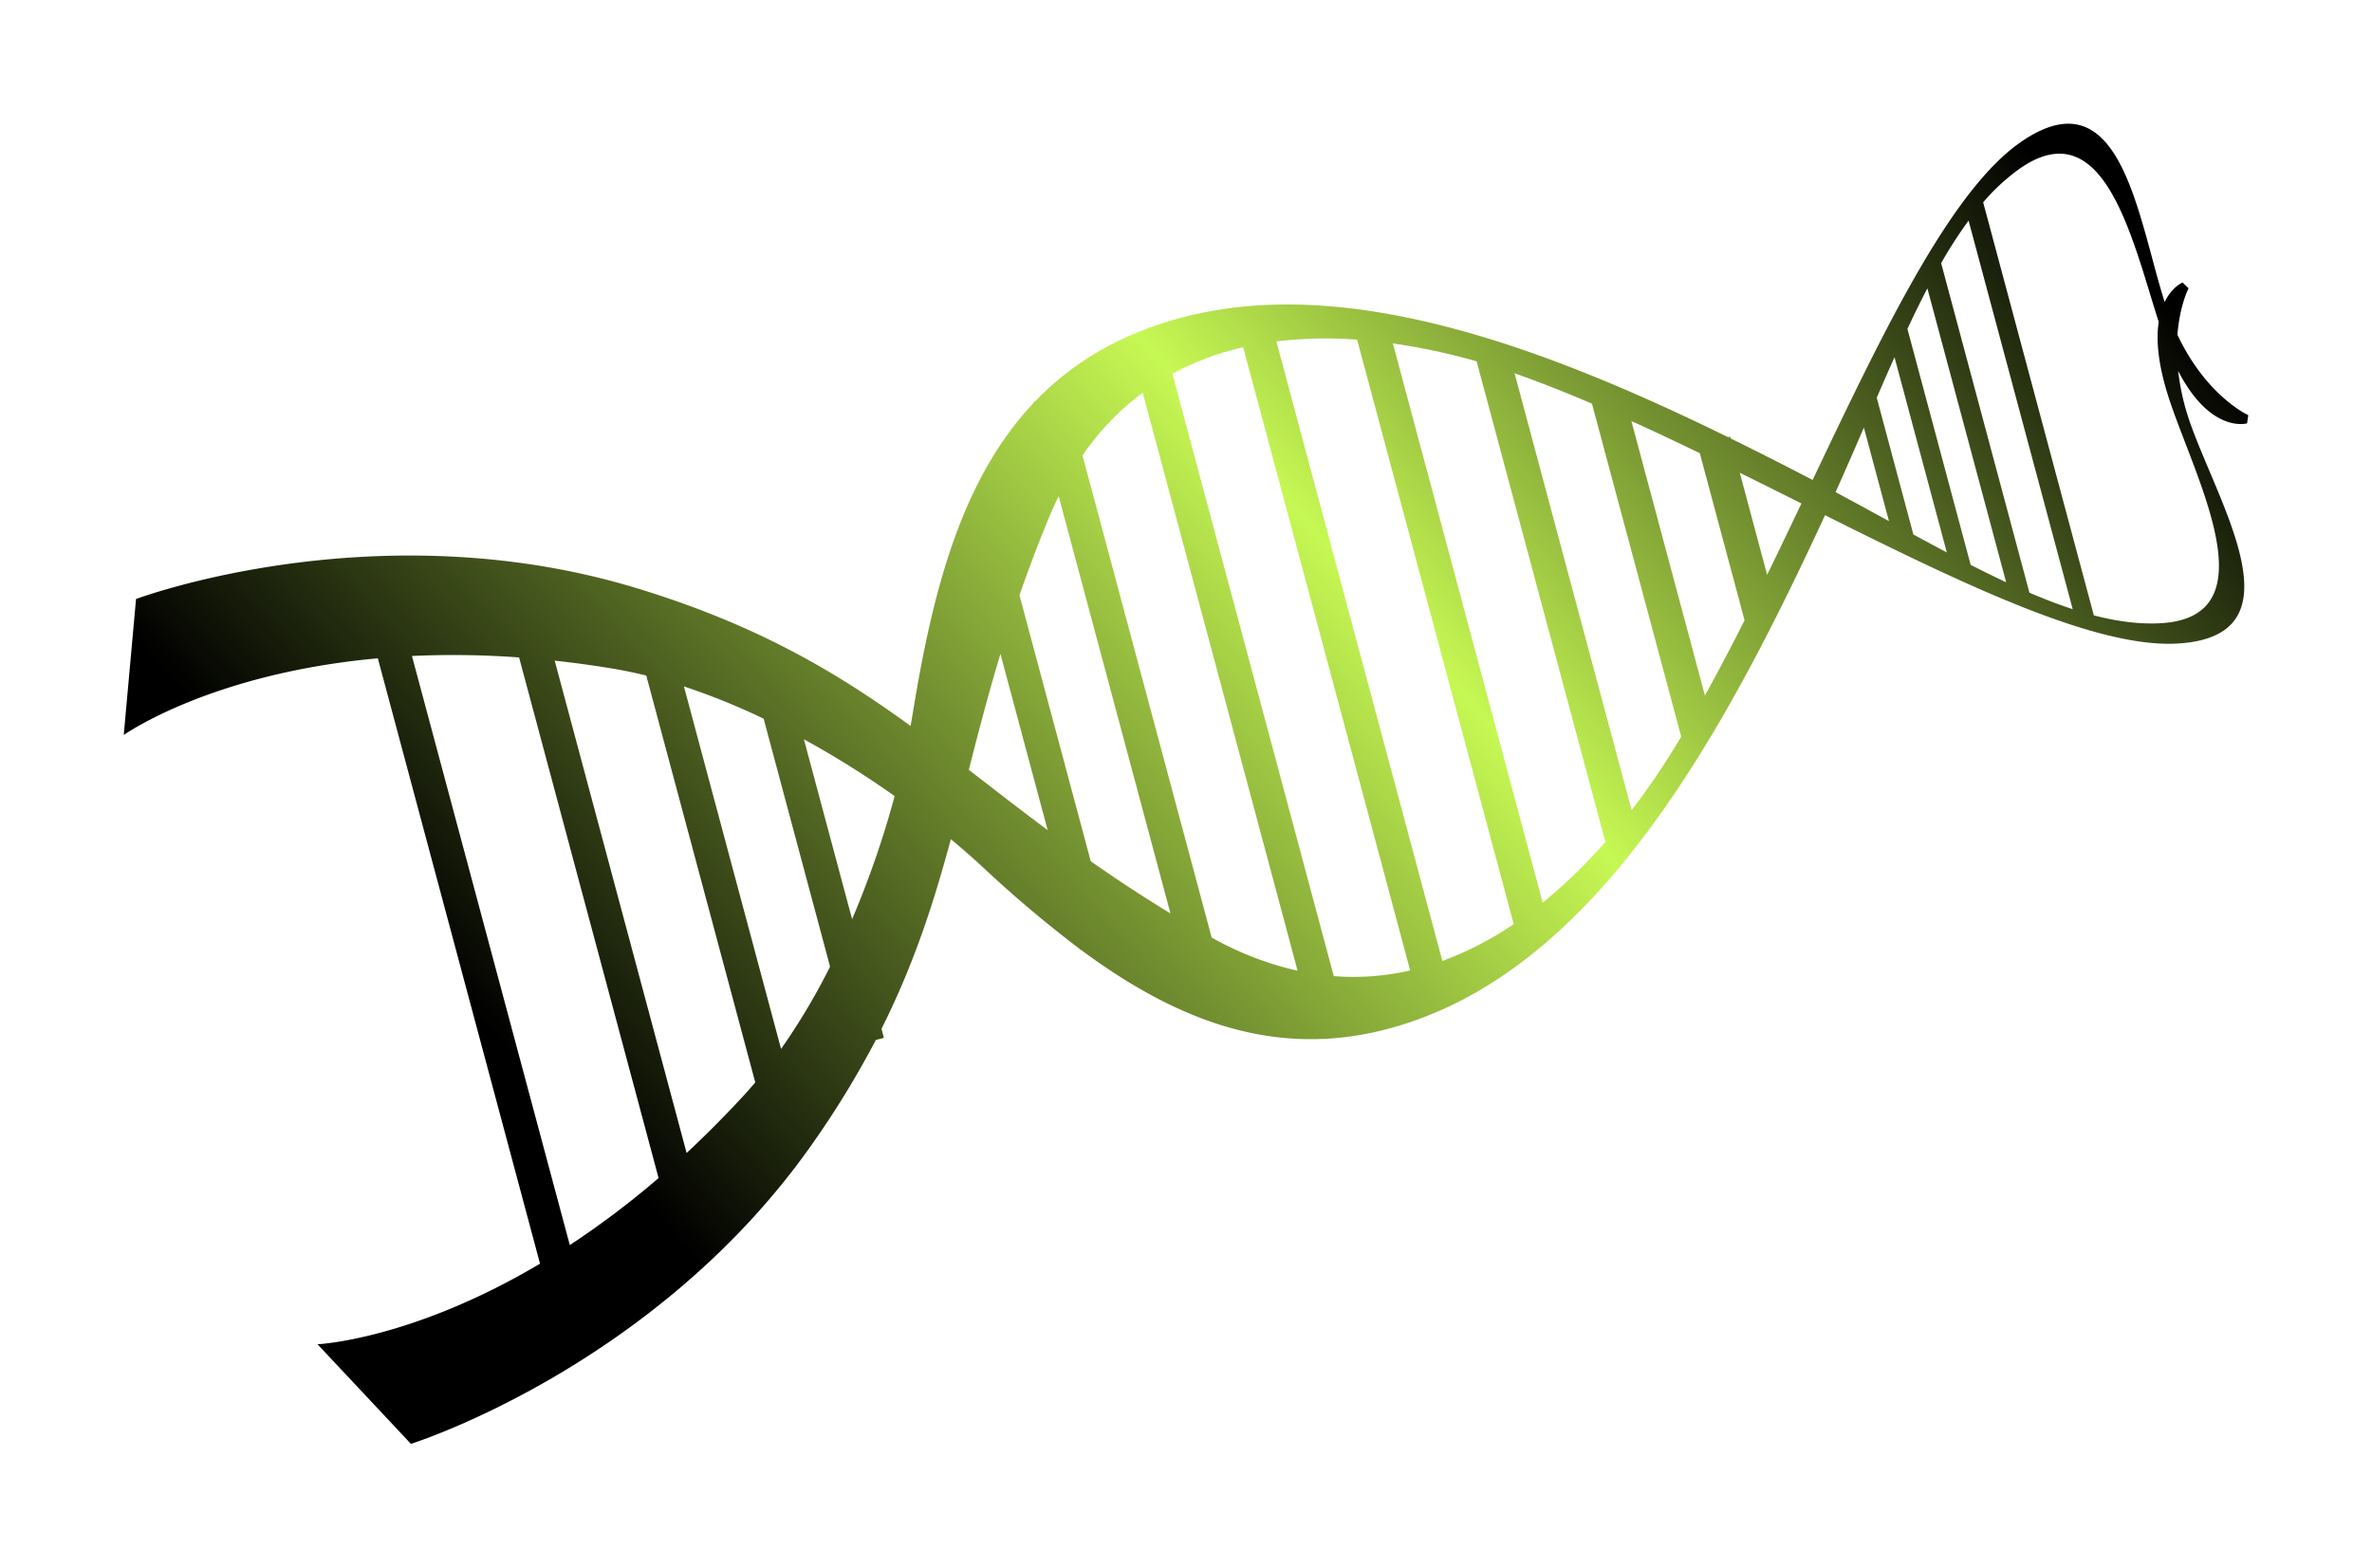 <svg xmlns="http://www.w3.org/2000/svg" xmlns:xlink="http://www.w3.org/1999/xlink" width="1136.596" height="751.312" viewBox="0 0 1136.596 751.312">
  <defs>
    <linearGradient id="linear-gradient" x1="0.953" y1="0.191" x2="0.139" y2="0.665" gradientUnits="objectBoundingBox">
      <stop offset="0"/>
      <stop offset="0.453" stop-color="#c6f853"/>
      <stop offset="1"/>
    </linearGradient>
  </defs>
  <path id="Union_5" data-name="Union 5" d="M92.85,584.98s44.908-1.973,106.62-38.615L121.751,256.227C41.4,263.46,0,292.976,0,292.976L5.885,227.8s115.225-43.314,240.426-5.036c57.448,17.568,95.36,40.189,130.71,65.863q.638-3.5,1.2-6.932c9.491-58.265,23.408-111.566,57.781-147.91l-.1-.391.639-.171c17.318-18.111,39.783-31.952,69.413-40.021,79.827-21.739,174.978,14,262.826,57.041l.948-.254.222.828c11.312,5.555,22.5,11.226,33.516,16.908q2.909,1.5,5.8,3.014c33.877-71.246,66.2-138.75,99.795-161.988,47.894-33.121,55.8,35.524,68.874,76.692,3.538-7.32,8.6-9.321,8.6-9.321l2.875,2.76s-4.25,8.018-5.344,22.288c14.02,29.606,33.94,38.5,33.94,38.5l-.567,3.944s-17.4,5.137-33.037-25.158a115.211,115.211,0,0,0,6.49,26.979c14.84,40.511,51.785,100.287-6.751,103.7-38.957,2.273-101.888-28.019-168.947-61.493C769.87,285.707,713.665,390.239,628.22,426.111c-64.93,27.26-118.867,7.4-169.76-30.316l-.394.106-.133-.5a573.909,573.909,0,0,1-46.38-39.168q-7.182-6.641-15.225-13.329c-8.121,30.128-17.437,59.359-33.242,90.909l1.151,4.3-3.876,1.039a439.837,439.837,0,0,1-30.2,49.474c-75.1,107.265-192.555,144.09-192.555,144.09Zm120.885-47.529a413.868,413.868,0,0,0,42.541-32.133L189.434,255.8a429.447,429.447,0,0,0-51.335-.7Zm55.974-44.14q13.433-12.486,27.142-27.3,2.924-3.174,5.758-6.531L250.376,264.49q-8.253-2.042-16.391-3.391-14.165-2.33-27.488-3.758Zm45.258-49.861A312.585,312.585,0,0,0,338.446,404l-31.838-118.85a323.011,323.011,0,0,0-38.187-15.45Zm301.446-37.63L536.4,107.14a133.238,133.238,0,0,0-33.929,12.688l77.342,288.718A121.182,121.182,0,0,0,616.414,405.819Zm-53.939.143L488.255,128.9A126.738,126.738,0,0,0,459.407,159L521.3,390.056A153.317,153.317,0,0,0,562.475,405.962Zm69.368-4.7a157.353,157.353,0,0,0,34.188-17.646l-75.043-280.13a199.087,199.087,0,0,0-38.685.851ZM349.007,381.256a449.728,449.728,0,0,0,20.381-59.008,445.645,445.645,0,0,0-43.478-27.214Zm152.548-2.763L447.987,178.529q-2.623,5.315-5.01,11.1c-5.211,12.655-9.749,24.74-13.778,36.354l34.154,127.5C475.11,361.716,487.717,370.068,501.555,378.493Zm178.367-5.175a249.7,249.7,0,0,0,30.04-29.085l-61.7-230.345a301.592,301.592,0,0,0-40.132-8.583ZM404.932,309.663c12.128,9.359,24.487,19.018,37.773,28.895L420.083,254.11C414.162,273.678,409.432,292,404.932,309.663Zm317.59,19.311c7.93-10.283,14.145-19.636,18.5-26.591q2.644-4.225,5.265-8.6L703.526,134.171c-11.073-4.732-21.948-9.09-32.536-12.936-1.418-.515-2.939-1.056-4.549-1.615Zm35.126-54.924c6.421-11.576,12.75-23.667,19-36.045L755.2,157.91c-11-5.324-21.96-10.5-32.786-15.412Zm217.8-34.619c55.088-2.583,15.433-72.245,3.755-110.309-4.678-15.249-5.309-26.261-4.111-34.155C962.347,55.332,948.979-7.152,908.18,21.756a97.638,97.638,0,0,0-17.2,15.914L944.01,235.64C954.984,238.486,965.474,239.9,975.444,239.431Zm-41.569-6.767L883.988,46.438A213.63,213.63,0,0,0,870.84,66.816l42.312,157.961C920.222,227.8,927.133,230.466,933.876,232.665Zm-31.889-12.9L864.249,78.9q-4.859,9.333-9.558,19.45l30.293,113.08C890.739,214.363,896.41,217.16,901.987,219.767ZM787.461,216.2c5.53-11.33,11-22.781,16.437-34.2-9.8-4.9-19.67-9.839-29.54-14.717Zm86.1-10.719L848.5,111.908q-4.247,9.5-8.514,19.425l17.553,65.534Q865.65,201.279,873.566,205.483Zm-53.311-28.915c8.668,4.644,17.2,9.319,25.586,13.908l-12.015-44.852C829.435,155.805,824.943,166.17,820.254,176.569Z" transform="translate(59.298 59.298)" fill="url(#linear-gradient)"/>
</svg>
